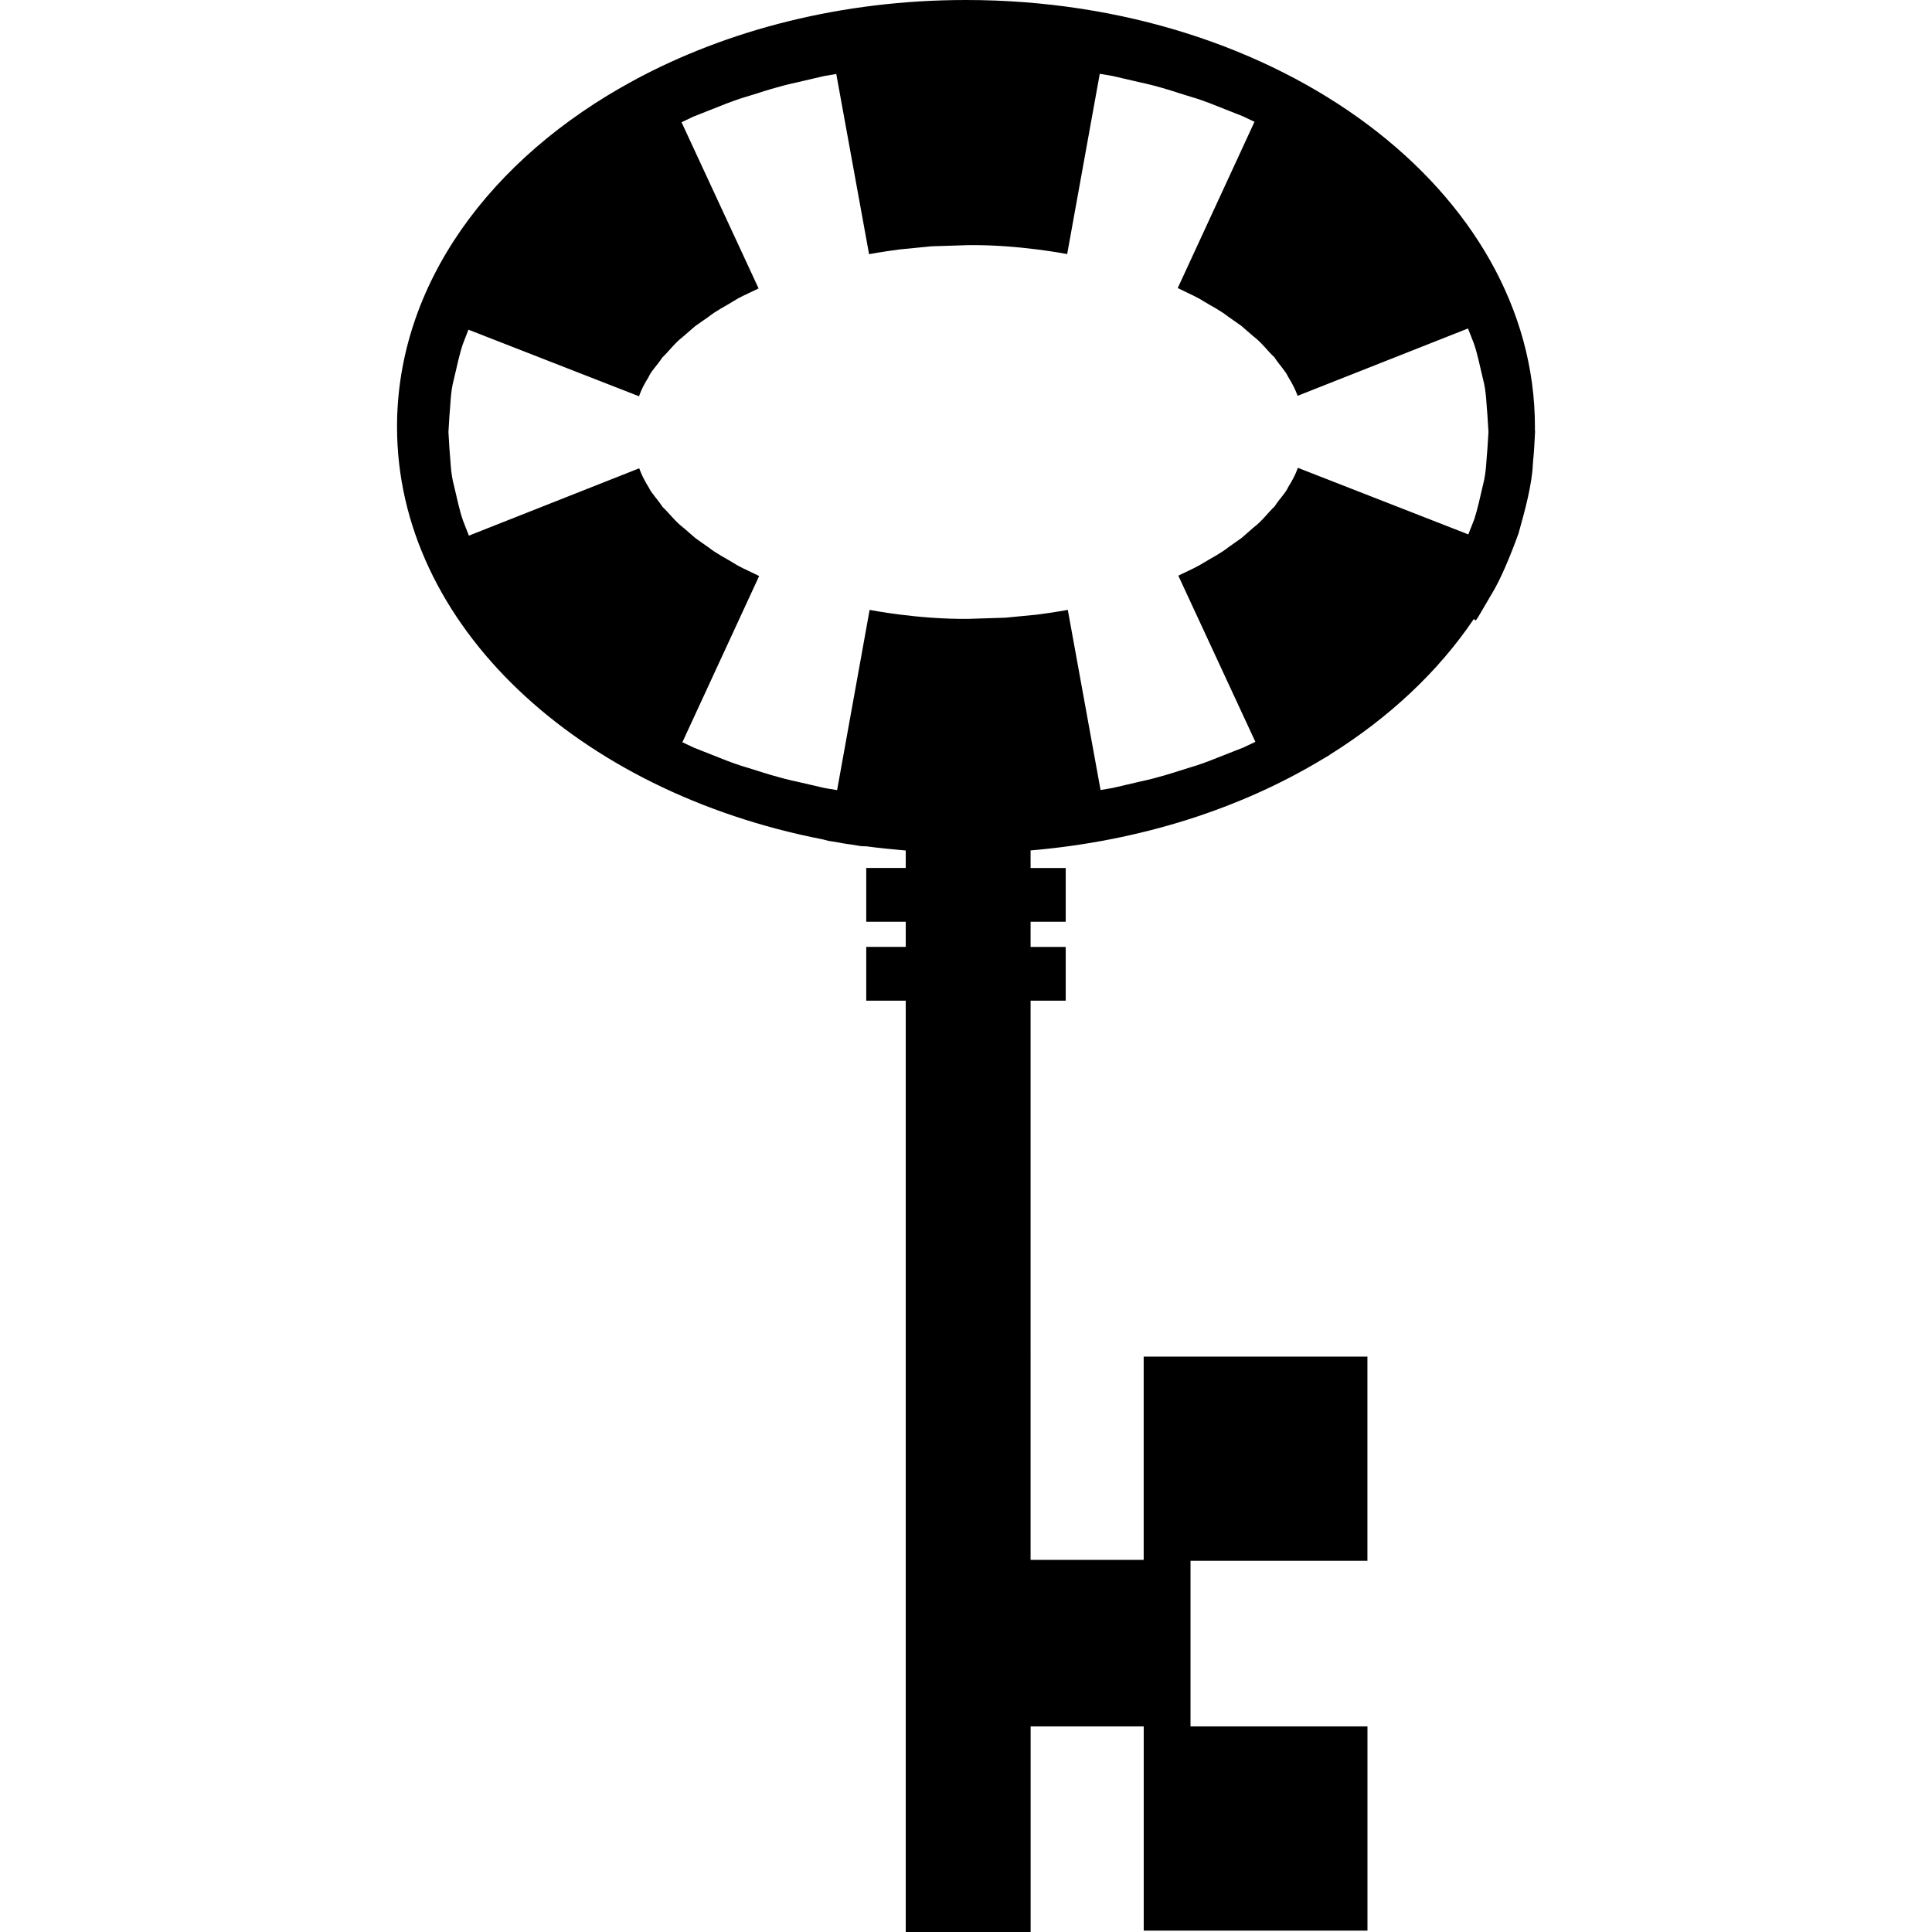 <?xml version="1.0" encoding="iso-8859-1"?>
<!-- Uploaded to: SVG Repo, www.svgrepo.com, Generator: SVG Repo Mixer Tools -->
<!DOCTYPE svg PUBLIC "-//W3C//DTD SVG 1.1//EN" "http://www.w3.org/Graphics/SVG/1.1/DTD/svg11.dtd">
<svg fill="#000000" version="1.1" id="Capa_1" xmlns="http://www.w3.org/2000/svg" xmlns:xlink="http://www.w3.org/1999/xlink" 
	 width="800px" height="800px" viewBox="0 0 46.413 46.413"
	 xml:space="preserve">
<g>
	<path d="M36.874,10.252C36.874,4.59,30.753,0,23.206,0c-2.981,0-5.737,0.718-7.984,1.933h0.003
		c-0.004,0.001-0.008,0.003-0.011,0.005C11.776,3.8,9.538,6.829,9.538,10.252c0,4.768,4.346,8.766,10.224,9.912
		c0.05,0.013,0.097,0.026,0.14,0.036c0.12,0.02,0.207,0.034,0.281,0.046c0.044,0.007,0.086,0.019,0.129,0.025l-0.021-0.008
		c0.01,0.001,0.021,0.003,0.03,0.005v0.004c0.034,0.005,0.071,0.007,0.106,0.013c0.071,0.012,0.147,0.024,0.258,0.042
		c0.04,0.005,0.077,0.002,0.114,0.003c0.316,0.042,0.638,0.074,0.96,0.102v0.419H20.81v1.292h0.949v0.604H20.81v1.292h0.949v22.374
		h3v-4.94h2.717v4.906h5.375v-4.906H28.6v-3.977h4.25V32.59h-5.375v4.883h-2.717V24.04h0.844v-1.292h-0.844v-0.604h0.844v-1.292
		h-0.844V20.43c2.643-0.225,5.057-1.008,7.021-2.197c0.099-0.058,0.158-0.092,0.158-0.092l-0.002-0.003
		c1.435-0.895,2.619-2.005,3.469-3.265l0.049,0.032c0,0,0.041-0.05,0.104-0.161c0.063-0.109,0.152-0.263,0.263-0.449
		c0.223-0.357,0.454-0.915,0.659-1.477c0.166-0.588,0.324-1.188,0.345-1.66c0.006-0.081,0.011-0.15,0.019-0.22
		c0.008-0.102,0.016-0.203,0.02-0.304c0.01-0.158,0.014-0.255,0.014-0.255s0-0.021-0.003-0.057
		C36.871,10.298,36.874,10.275,36.874,10.252z M35.733,10.776c-0.026,0.236-0.023,0.562-0.105,0.866
		c-0.07,0.306-0.14,0.619-0.213,0.838c-0.084,0.215-0.141,0.358-0.141,0.358l-4.096-1.6c0,0-0.054,0.184-0.228,0.458
		c-0.06,0.144-0.218,0.291-0.328,0.468c-0.166,0.157-0.299,0.351-0.507,0.508c-0.096,0.083-0.191,0.167-0.286,0.25
		c-0.106,0.075-0.212,0.149-0.313,0.221c-0.192,0.153-0.414,0.262-0.588,0.369c-0.172,0.11-0.338,0.179-0.447,0.234
		c-0.111,0.053-0.174,0.083-0.174,0.083l1.851,3.992c0,0-0.113,0.054-0.284,0.135c-0.174,0.069-0.402,0.16-0.635,0.25
		c-0.23,0.094-0.465,0.178-0.641,0.228c-0.174,0.055-0.291,0.091-0.291,0.091s-0.463,0.156-0.931,0.254
		c-0.233,0.055-0.467,0.109-0.644,0.15c-0.176,0.03-0.293,0.05-0.293,0.05l-0.787-4.328c0,0-0.291,0.056-0.734,0.114
		c-0.224,0.021-0.482,0.047-0.763,0.074c-0.282,0.009-0.583,0.019-0.883,0.028c-1.211,0.016-2.38-0.215-2.381-0.215l-0.781,4.33
		c0,0-0.119-0.02-0.297-0.05c-0.178-0.041-0.414-0.096-0.65-0.15c-0.475-0.1-0.941-0.257-0.941-0.257s-0.116-0.036-0.289-0.09
		c-0.174-0.049-0.404-0.131-0.632-0.224c-0.229-0.09-0.456-0.18-0.627-0.247c-0.168-0.08-0.281-0.133-0.281-0.133l1.844-3.993
		c0,0-0.063-0.031-0.174-0.084c-0.109-0.056-0.277-0.122-0.448-0.233c-0.173-0.108-0.396-0.215-0.59-0.368
		c-0.102-0.071-0.206-0.146-0.314-0.221c-0.095-0.082-0.191-0.166-0.287-0.249c-0.21-0.158-0.341-0.351-0.51-0.507
		c-0.111-0.177-0.266-0.326-0.33-0.468c-0.172-0.275-0.227-0.459-0.227-0.458l-4.093,1.618c0,0-0.057-0.145-0.141-0.363
		c-0.079-0.22-0.146-0.538-0.219-0.848c-0.084-0.307-0.081-0.637-0.107-0.876c-0.015-0.241-0.024-0.402-0.024-0.402
		s0.01-0.159,0.024-0.397c0.026-0.236,0.022-0.562,0.105-0.865c0.072-0.307,0.139-0.619,0.213-0.839
		c0.083-0.215,0.138-0.358,0.138-0.358l4.099,1.6c0,0,0.053-0.184,0.227-0.458c0.058-0.144,0.216-0.292,0.328-0.469
		c0.165-0.157,0.298-0.35,0.505-0.508C16.51,8,16.604,7.917,16.7,7.835c0.108-0.075,0.212-0.149,0.315-0.22
		c0.193-0.153,0.414-0.261,0.587-0.369c0.172-0.111,0.337-0.18,0.447-0.233c0.111-0.054,0.175-0.084,0.175-0.084l-1.851-3.992
		c0,0,0.114-0.055,0.284-0.135c0.174-0.069,0.404-0.16,0.635-0.251c0.23-0.093,0.463-0.178,0.639-0.228
		c0.177-0.055,0.294-0.091,0.294-0.091s0.461-0.156,0.929-0.255c0.233-0.054,0.467-0.108,0.643-0.15
		c0.176-0.029,0.293-0.05,0.293-0.05l0.788,4.329c0,0,0.292-0.056,0.735-0.114c0.223-0.022,0.483-0.047,0.763-0.075
		c0.281-0.009,0.582-0.019,0.882-0.028c1.209-0.016,2.379,0.215,2.379,0.215l0.783-4.331c0,0,0.118,0.02,0.297,0.05
		c0.178,0.041,0.413,0.096,0.649,0.15c0.476,0.1,0.94,0.258,0.94,0.258s0.115,0.036,0.289,0.09C28.77,2.37,29,2.452,29.229,2.545
		c0.229,0.09,0.455,0.18,0.627,0.248c0.168,0.08,0.281,0.133,0.281,0.133L28.293,6.92c0,0,0.062,0.031,0.174,0.084
		c0.107,0.056,0.275,0.122,0.447,0.233c0.173,0.108,0.396,0.215,0.589,0.368c0.104,0.071,0.208,0.146,0.315,0.221
		c0.094,0.082,0.189,0.166,0.287,0.249c0.209,0.157,0.34,0.351,0.51,0.507c0.111,0.177,0.266,0.326,0.329,0.469
		c0.172,0.275,0.228,0.458,0.228,0.458l4.094-1.618c0,0,0.056,0.145,0.142,0.363c0.078,0.22,0.144,0.538,0.217,0.847
		c0.085,0.308,0.083,0.637,0.108,0.876c0.016,0.241,0.025,0.402,0.025,0.402S35.749,10.538,35.733,10.776z"/>
</g>
</svg>